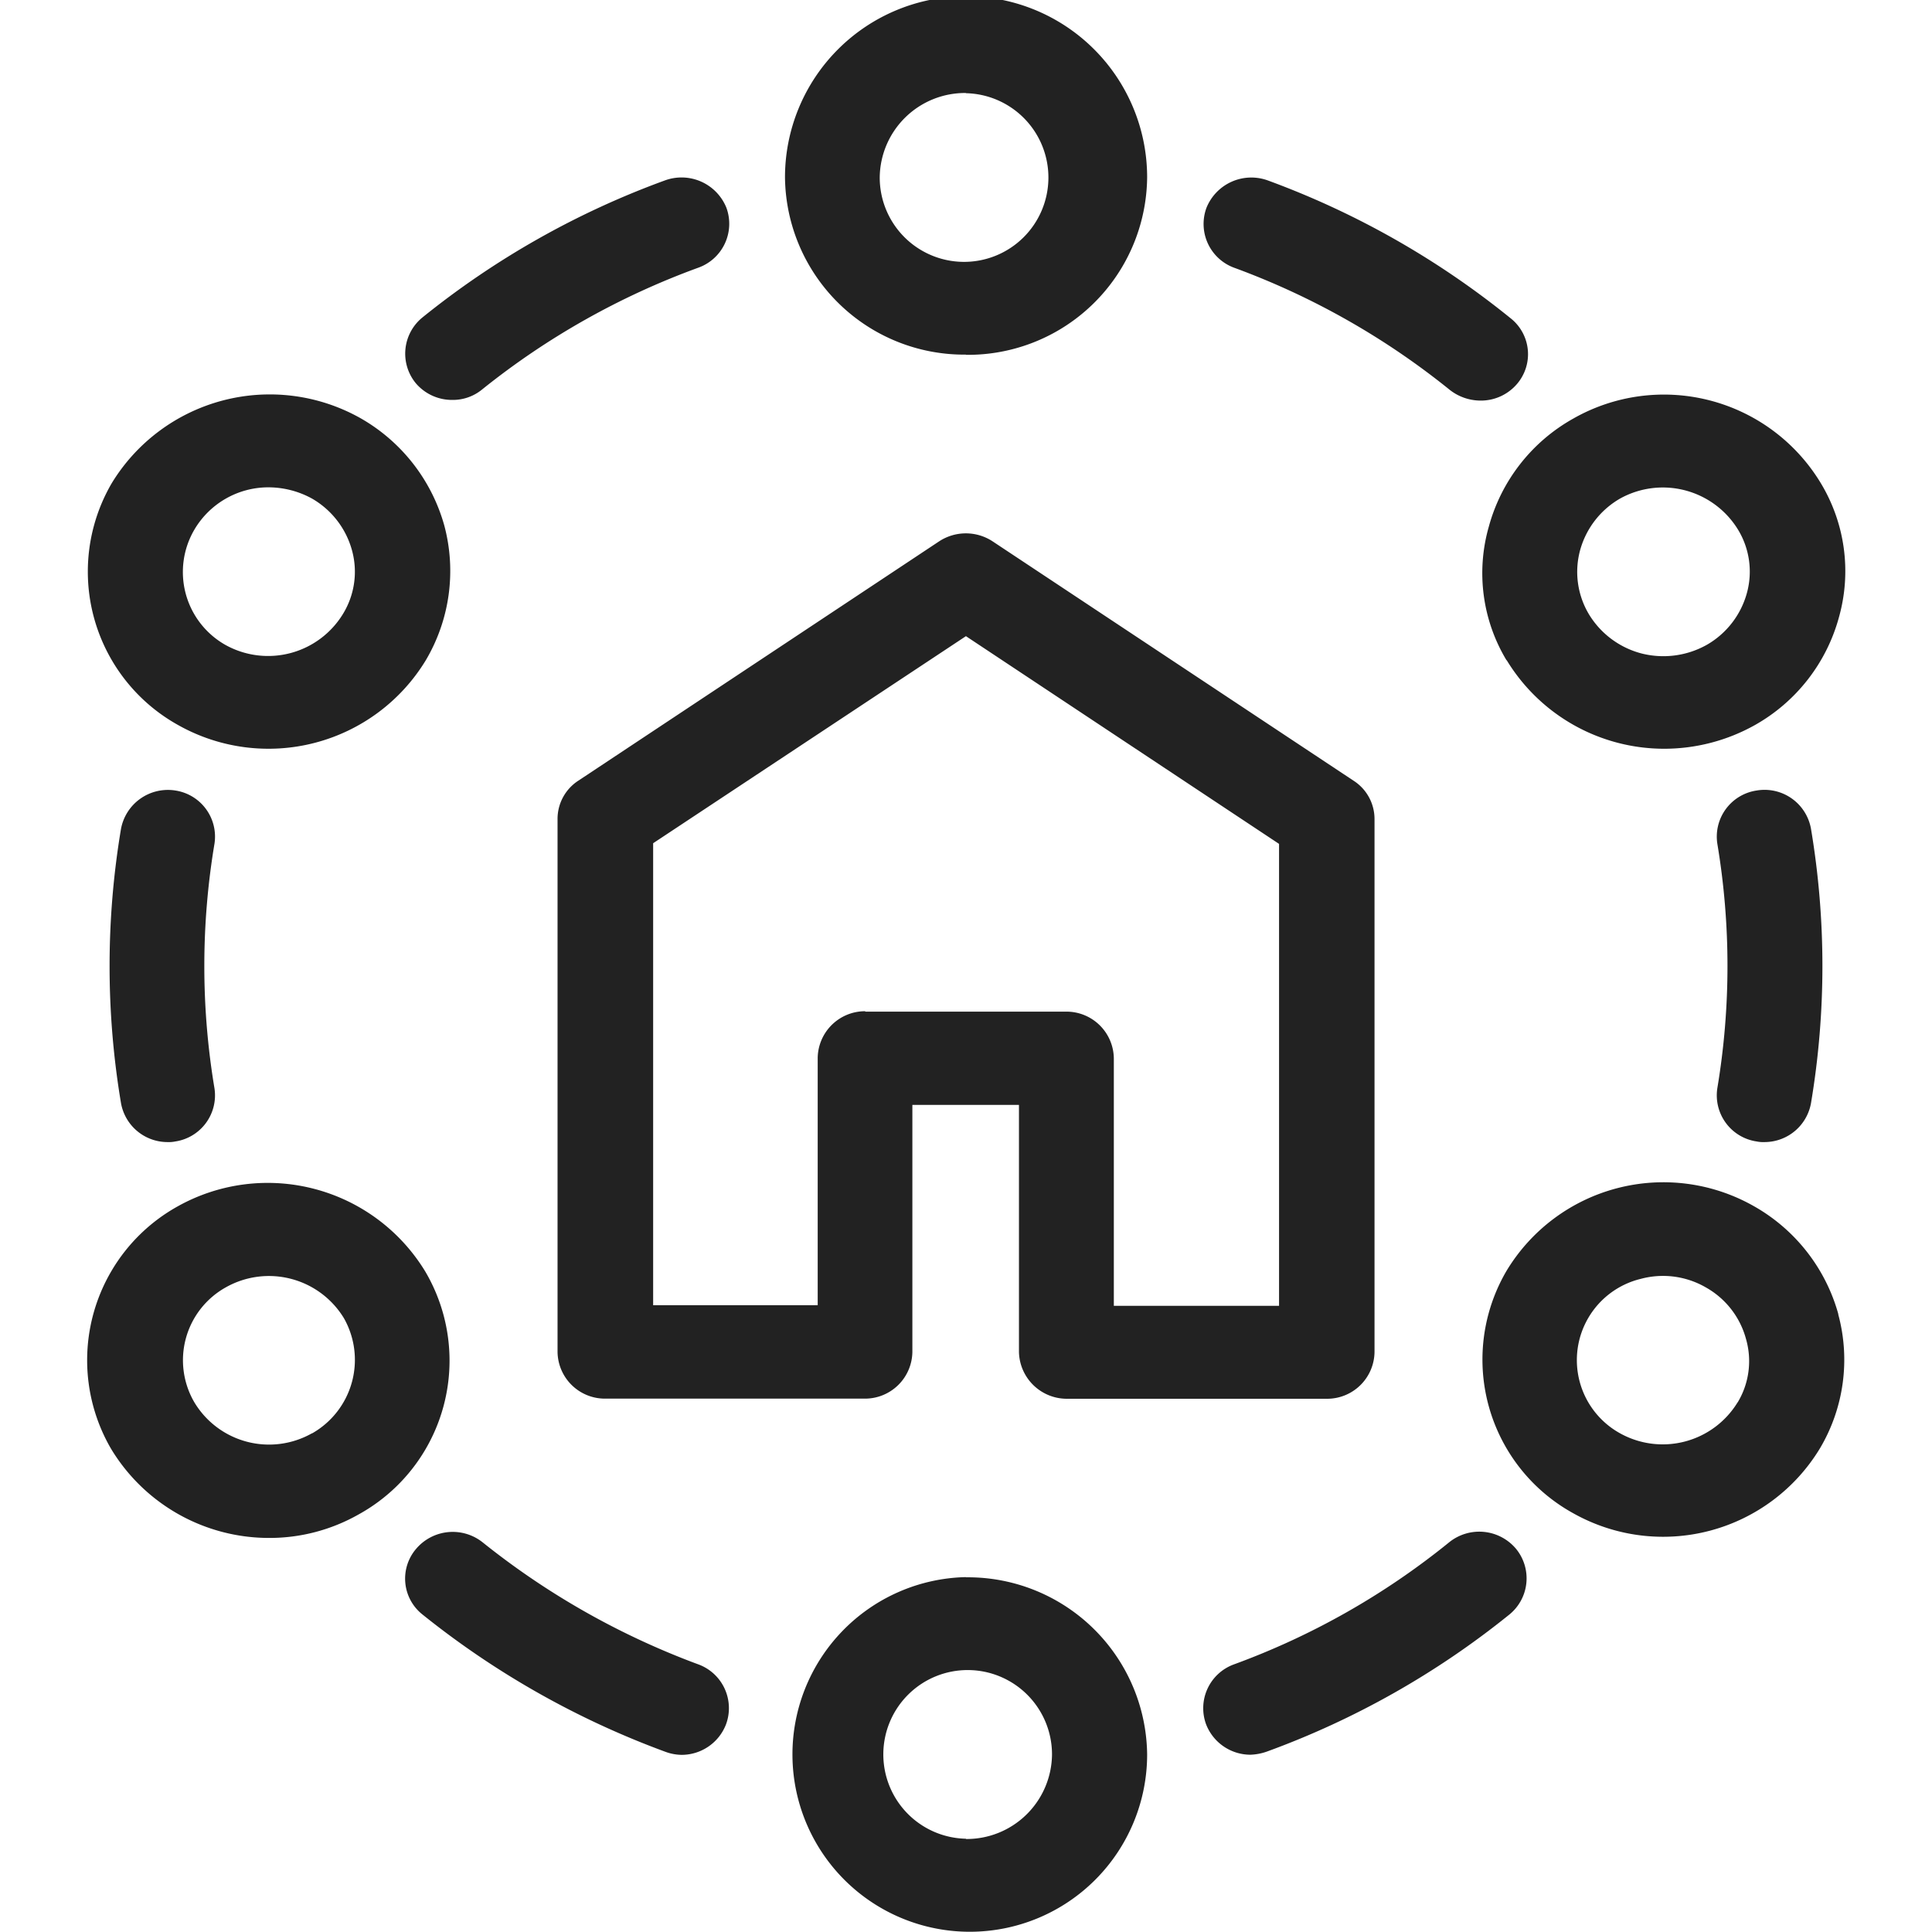 <svg id="Page-1" xmlns="http://www.w3.org/2000/svg" width="29" height="29" viewBox="0 0 29 29">
  <g id="Civic-Amenities">
    <rect id="Rectangle" width="29" height="29" fill="#fff" opacity="0"/>
    <path id="Shape" d="M16.29,21.311H20.2a.711.711,0,0,0,.713-.7v-8a.683.683,0,0,0-.314-.577L15.179,8.44a.731.731,0,0,0-.8,0L8.964,12.032a.683.683,0,0,0-.314.577v8a.711.711,0,0,0,.713.7h3.9a.711.711,0,0,0,.713-.7V16.9h1.6v3.713A.719.719,0,0,0,16.29,21.311Zm-3.022-5.817a.711.711,0,0,0-.713.7v3.713H10.085V12.972L14.78,9.864l4.7,3.118v6.934H17V16.2a.711.711,0,0,0-.713-.7H13.269Zm9.769,8.069a.7.7,0,0,1-.1.987,12.733,12.733,0,0,1-3.64,2.057.824.824,0,0,1-.247.047.715.715,0,0,1-.665-.456.7.7,0,0,1,.418-.9,11.276,11.276,0,0,0,3.231-1.833A.72.72,0,0,1,23.037,23.563Zm3.022-6.915a11.13,11.13,0,0,0,0-3.667.7.7,0,0,1,.589-.8.708.708,0,0,1,.817.577,12.452,12.452,0,0,1,0,4.114.709.709,0,0,1-.7.586.472.472,0,0,1-.114-.009A.7.7,0,0,1,26.059,16.648ZM18.391,3.433a.726.726,0,0,1,.922-.409,12.762,12.762,0,0,1,3.64,2.066.687.687,0,0,1,.1.987.713.713,0,0,1-.551.251.752.752,0,0,1-.456-.158,11.4,11.4,0,0,0-3.231-1.833A.7.7,0,0,1,18.391,3.433ZM6.522,6.067a.7.7,0,0,1,.1-.987,12.734,12.734,0,0,1,3.64-2.057.726.726,0,0,1,.922.409.7.7,0,0,1-.418.9A11.427,11.427,0,0,0,7.519,6.16a.691.691,0,0,1-.447.158A.713.713,0,0,1,6.522,6.067ZM3.5,12.982a11.13,11.13,0,0,0,0,3.667.7.7,0,0,1-.589.8.472.472,0,0,1-.114.009.709.709,0,0,1-.7-.586,12.452,12.452,0,0,1,0-4.114.716.716,0,0,1,.817-.577A.7.7,0,0,1,3.5,12.982ZM11.178,26.2a.715.715,0,0,1-.665.456.727.727,0,0,1-.247-.047,12.958,12.958,0,0,1-3.64-2.057.687.687,0,0,1-.1-.987.721.721,0,0,1,1.007-.093A11.633,11.633,0,0,0,10.769,25.3.7.7,0,0,1,11.178,26.2Zm3.6-20.559A2.69,2.69,0,0,0,17.5,2.977a2.718,2.718,0,0,0-5.436,0A2.69,2.69,0,0,0,14.78,5.638Zm0-3.927a1.266,1.266,0,1,1-1.292,1.266A1.281,1.281,0,0,1,14.78,1.711ZM2.958,11.2a2.763,2.763,0,0,0,3.716-.977,2.635,2.635,0,0,0,.276-2.02A2.683,2.683,0,0,0,5.685,6.588a2.778,2.778,0,0,0-3.725.977A2.634,2.634,0,0,0,2.958,11.2ZM3.2,8.263A1.289,1.289,0,0,1,4.317,7.63a1.364,1.364,0,0,1,.646.168,1.289,1.289,0,0,1,.6.772,1.212,1.212,0,0,1-.133.959,1.317,1.317,0,0,1-1.768.465A1.257,1.257,0,0,1,3.2,8.263ZM6.664,19.4a2.768,2.768,0,0,0-3.716-.977,2.642,2.642,0,0,0-1,3.639A2.769,2.769,0,0,0,4.317,23.4a2.707,2.707,0,0,0,1.349-.354A2.636,2.636,0,0,0,6.664,19.4Zm-1.7,2.429A1.308,1.308,0,0,1,3.2,21.367a1.252,1.252,0,0,1,.475-1.731,1.317,1.317,0,0,1,1.768.465A1.269,1.269,0,0,1,4.963,21.832Zm9.816,2.159A2.662,2.662,0,1,0,17.5,26.653,2.69,2.69,0,0,0,14.78,23.991Zm0,3.927a1.266,1.266,0,1,1,1.292-1.266A1.281,1.281,0,0,1,14.78,27.919Zm13.095-7.874a2.683,2.683,0,0,0-1.264-1.619,2.75,2.75,0,0,0-3.716.968,2.634,2.634,0,0,0,1,3.639,2.752,2.752,0,0,0,3.706-.977A2.607,2.607,0,0,0,27.874,20.045Zm-1.511,1.322a1.317,1.317,0,0,1-1.768.465,1.255,1.255,0,0,1,.314-2.317,1.284,1.284,0,0,1,.979.13,1.264,1.264,0,0,1,.6.772A1.2,1.2,0,0,1,26.363,21.367Zm-3.468-11.14a2.767,2.767,0,0,0,2.366,1.331A2.789,2.789,0,0,0,26.62,11.2a2.657,2.657,0,0,0,1.264-1.619,2.555,2.555,0,0,0-.276-2.02A2.75,2.75,0,0,0,23.893,6.6a2.657,2.657,0,0,0-1.264,1.619A2.534,2.534,0,0,0,22.895,10.227ZM24,8.57a1.289,1.289,0,0,1,.6-.772,1.323,1.323,0,0,1,1.768.465,1.212,1.212,0,0,1,.133.959,1.289,1.289,0,0,1-.6.772,1.333,1.333,0,0,1-.979.13,1.31,1.31,0,0,1-.789-.586A1.24,1.24,0,0,1,24,8.57Z" transform="translate(-0.281 -0.315)" fill="#222"/>
  </g>
</svg>
